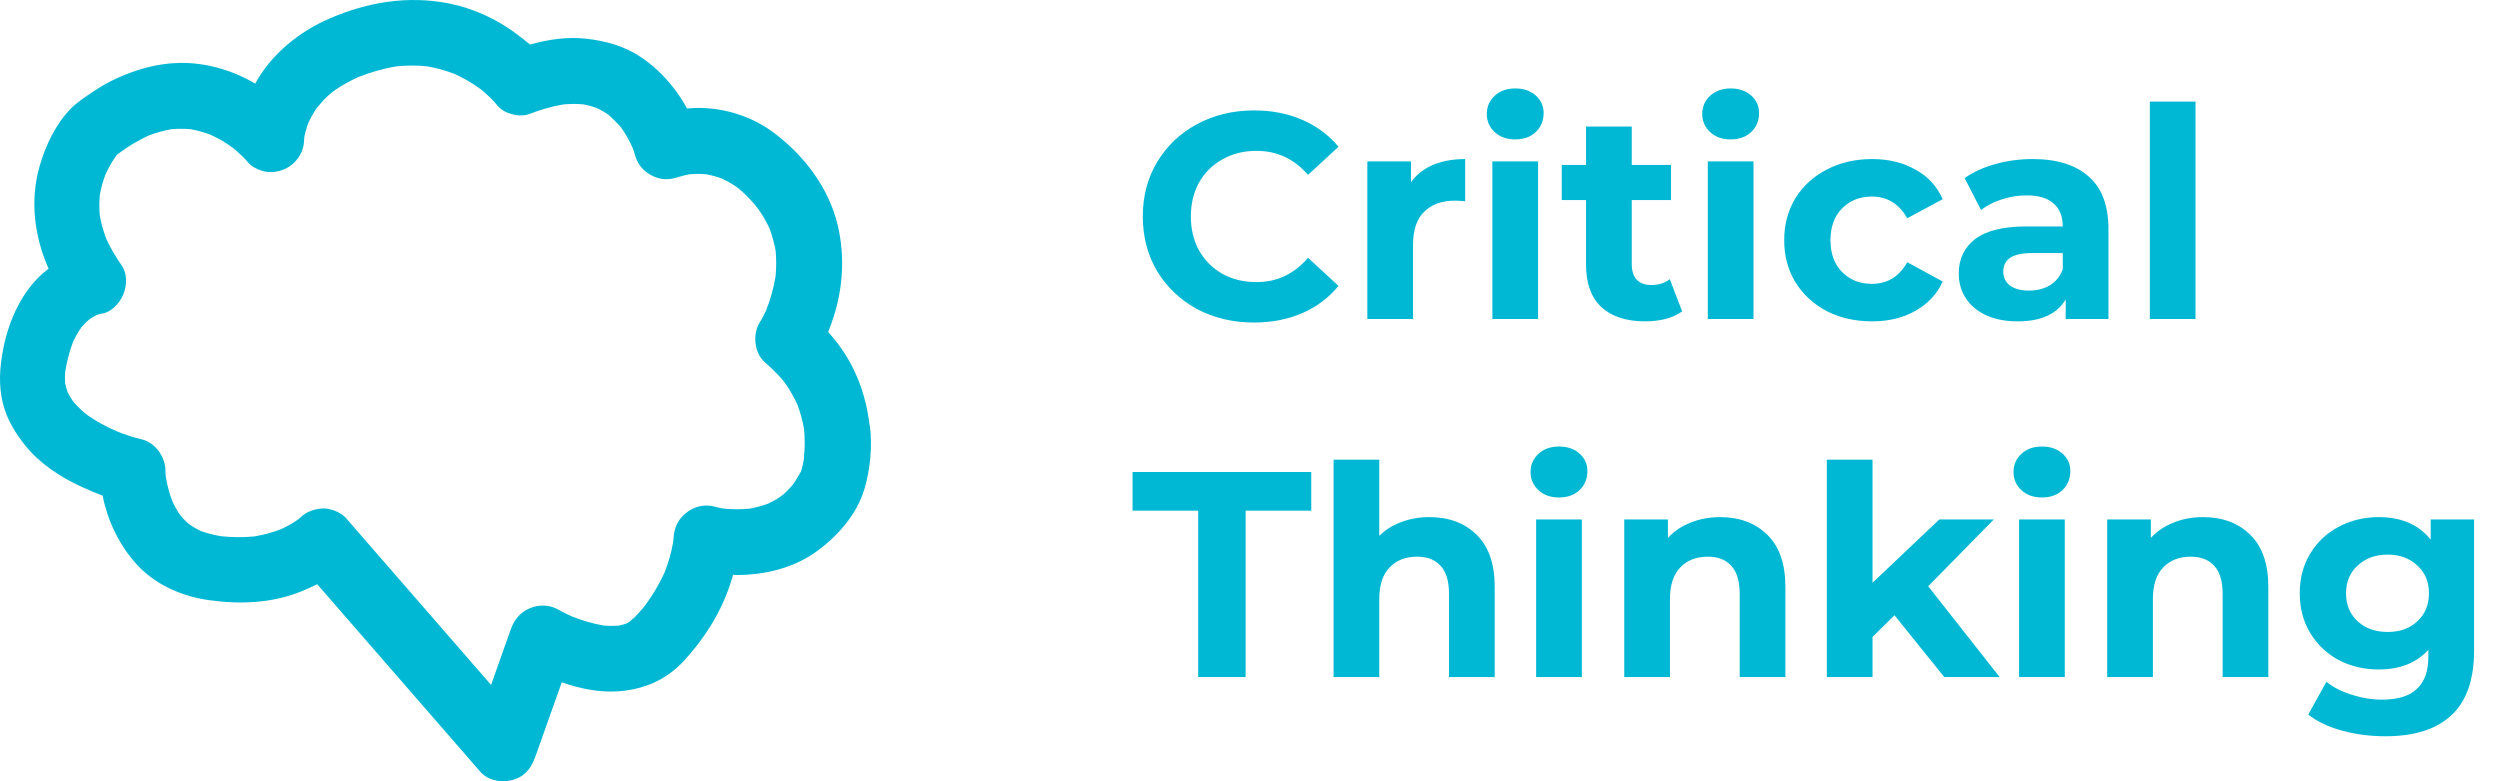<svg xmlns="http://www.w3.org/2000/svg" width="384" height="120" viewBox="0 0 384 120" fill="none"><path d="M133.594 65.456C133.208 62.27 132.437 59.398 131.006 56.506C130.022 54.517 128.713 52.67 127.211 50.996C127.536 50.174 127.84 49.342 128.094 48.51C129.504 44.056 129.768 39.195 128.682 34.629C127.302 28.825 123.518 23.863 118.799 20.342C115.522 17.896 111.301 16.557 107.211 16.577C106.643 16.577 106.085 16.618 105.537 16.669C105.121 15.908 104.675 15.177 104.198 14.497C102.625 12.265 100.859 10.438 98.607 8.876C96.07 7.13 93.137 6.298 90.114 5.953C87.232 5.618 84.238 6.035 81.418 6.846C80.748 6.278 80.048 5.75 79.368 5.233C76.314 2.93 72.64 1.245 68.886 0.515C62.625 -0.703 56.517 0.312 50.702 2.808C45.984 4.827 41.692 8.287 39.196 12.843C35.705 10.773 31.575 9.576 27.527 9.667C24.219 9.738 21.154 10.601 18.151 11.93C16.791 12.529 15.492 13.269 14.264 14.101C13.108 14.883 11.829 15.715 10.855 16.709C8.592 19.002 6.999 22.371 6.116 25.405C4.564 30.732 5.254 36.303 7.466 41.265C7.344 41.356 7.232 41.448 7.111 41.539C3.478 44.431 1.357 49.129 0.495 53.594C-0.053 56.445 -0.256 59.185 0.464 62.026C1.083 64.451 2.342 66.521 3.894 68.449C6.137 71.229 9.333 73.32 12.57 74.791C13.615 75.268 14.68 75.724 15.766 76.141C16.497 79.895 18.232 83.497 20.688 86.348C23.549 89.677 27.75 91.564 32.022 92.173C36.791 92.853 41.753 92.68 46.268 90.844C47.09 90.509 47.912 90.143 48.724 89.737C50.956 92.305 53.188 94.872 55.421 97.439C60.393 103.152 65.365 108.875 70.337 114.588C71.392 115.805 72.458 117.023 73.513 118.241C73.533 118.271 73.564 118.291 73.584 118.322C73.645 118.393 73.706 118.464 73.767 118.535C75.502 120.534 79.145 120.442 80.9 118.535C81.367 118.027 81.712 117.48 81.945 116.911C82.037 116.719 82.118 116.526 82.199 116.313C83.559 112.477 84.928 108.631 86.288 104.796C89.028 105.77 92.062 106.389 94.954 106.186C98.871 105.912 102.341 104.441 105.03 101.528C106.552 99.874 107.932 98.078 109.119 96.181C110.661 93.715 111.828 91.067 112.599 88.297C112.823 88.297 113.046 88.317 113.269 88.317C117.389 88.317 121.752 87.272 125.161 84.887C128.551 82.513 131.625 79.063 132.802 75.024C133.685 71.98 134 68.611 133.624 65.456H133.594ZM35.431 22.412C35.309 22.32 35.33 22.341 35.431 22.412V22.412ZM123.507 70.367C123.396 71.057 123.244 71.737 123.041 72.406C122.665 73.096 122.259 73.766 121.803 74.415C121.691 74.547 121.58 74.679 121.458 74.811C121.164 75.136 120.849 75.461 120.524 75.755C120.413 75.856 120.301 75.958 120.179 76.059C119.926 76.242 119.672 76.435 119.408 76.597C118.941 76.891 118.454 77.135 117.967 77.368C117.054 77.703 116.12 77.957 115.156 78.129C113.797 78.261 112.427 78.251 111.067 78.109C110.651 78.038 110.235 77.957 109.829 77.835C108.277 77.388 106.684 77.774 105.436 78.738C104.127 79.753 103.558 81.062 103.447 82.695C103.437 82.898 103.406 83.101 103.386 83.314C103.122 84.877 102.686 86.389 102.107 87.87C101.539 89.098 100.9 90.296 100.159 91.432C99.824 91.96 99.469 92.467 99.104 92.974C99.104 92.974 99.094 92.995 99.084 93.005C99.002 93.106 98.921 93.208 98.84 93.299C98.515 93.695 98.17 94.07 97.825 94.446C97.724 94.557 97.622 94.679 97.511 94.791C97.409 94.892 96.912 95.268 96.689 95.501C96.658 95.521 96.628 95.542 96.597 95.562C96.466 95.643 96.323 95.714 96.181 95.785C95.796 95.917 95.4 96.019 94.994 96.1C94.243 96.15 93.493 96.15 92.752 96.09C91.078 95.805 89.454 95.318 87.881 94.699C87.191 94.395 86.501 94.07 85.852 93.685C84.451 92.863 82.828 92.812 81.367 93.431C79.865 94.07 78.992 95.176 78.445 96.698C77.44 99.529 76.435 102.371 75.431 105.202C74.122 103.7 72.813 102.188 71.504 100.686C66.532 94.973 61.56 89.251 56.588 83.538C55.441 82.219 54.294 80.899 53.148 79.58C52.367 78.687 50.753 78.048 49.586 78.099C48.247 78.16 46.999 78.616 46.025 79.58C45.954 79.651 45.883 79.712 45.812 79.773C44.99 80.352 44.117 80.838 43.214 81.265C41.885 81.782 40.505 82.147 39.104 82.391C37.389 82.564 35.664 82.543 33.95 82.361C32.915 82.188 31.89 81.945 30.895 81.589C30.256 81.285 29.647 80.93 29.059 80.534C28.978 80.463 28.907 80.402 28.825 80.331C28.511 80.047 28.217 79.743 27.932 79.428C27.872 79.357 27.811 79.286 27.75 79.215C27.577 78.961 27.395 78.708 27.232 78.434C26.948 77.967 26.705 77.48 26.471 76.993C26.015 75.775 25.68 74.517 25.467 73.228C25.436 72.924 25.416 72.63 25.416 72.325C25.416 70.194 23.863 67.952 21.712 67.465C20.413 67.171 19.145 66.734 17.907 66.237C17.106 65.882 16.324 65.506 15.553 65.08C15.086 64.826 14.63 64.552 14.183 64.268C13.94 64.116 13.706 63.954 13.473 63.791C13.412 63.751 13.29 63.66 13.179 63.578C13.108 63.517 13.047 63.467 13.006 63.436C12.803 63.264 12.61 63.091 12.418 62.909C12.022 62.533 11.636 62.138 11.281 61.721C11.149 61.529 11.007 61.336 10.885 61.133C10.703 60.839 10.54 60.524 10.378 60.21C10.226 59.763 10.104 59.317 10.003 58.85C9.962 58.261 9.972 57.673 10.013 57.094C10.277 55.501 10.672 53.939 11.251 52.427C11.586 51.727 11.971 51.047 12.418 50.397C12.438 50.377 12.458 50.347 12.479 50.306C12.489 50.296 12.499 50.276 12.509 50.266C12.783 49.951 13.067 49.657 13.361 49.373C13.493 49.241 13.645 49.129 13.787 49.007C13.858 48.956 13.93 48.916 14.001 48.865C14.295 48.682 14.599 48.52 14.904 48.358C15.157 48.277 15.411 48.206 15.665 48.165C17.156 47.942 18.384 46.541 18.932 45.243C19.51 43.863 19.581 42.046 18.678 40.758C17.775 39.469 16.984 38.12 16.324 36.689C15.888 35.522 15.543 34.335 15.33 33.107C15.239 32.062 15.239 31.006 15.33 29.951C15.523 28.865 15.817 27.81 16.203 26.785C16.517 26.105 16.862 25.436 17.258 24.796C17.44 24.502 17.633 24.218 17.836 23.934C17.867 23.904 17.887 23.873 17.907 23.843C17.927 23.822 17.938 23.812 17.948 23.792C18.049 23.69 18.171 23.609 18.293 23.518C19.724 22.463 21.235 21.549 22.849 20.809C23.975 20.382 25.122 20.058 26.309 19.845C27.293 19.764 28.277 19.764 29.262 19.845C30.287 20.027 31.291 20.301 32.265 20.667C33.148 21.072 34.011 21.519 34.822 22.047C35.127 22.25 35.421 22.463 35.715 22.676C35.888 22.808 36.07 22.95 36.202 23.061C36.882 23.65 37.552 24.279 38.12 24.969C38.607 25.578 39.612 26.065 40.342 26.268C41.438 26.572 42.585 26.45 43.62 26.014C45.446 25.243 46.715 23.427 46.715 21.407C46.715 21.326 46.715 21.235 46.725 21.154C46.867 20.382 47.08 19.632 47.354 18.891C47.658 18.241 47.993 17.602 48.379 17.003C48.48 16.841 48.592 16.689 48.703 16.527C49.048 16.171 49.343 15.745 49.688 15.39C50.094 14.974 50.52 14.578 50.966 14.203C51.007 14.172 51.047 14.132 51.088 14.101C51.271 13.97 51.453 13.838 51.636 13.716C52.701 12.995 53.828 12.397 54.984 11.859C56.912 11.098 58.891 10.52 60.941 10.185C62.483 10.032 64.036 10.022 65.578 10.185C66.999 10.428 68.389 10.814 69.738 11.321C70.763 11.788 71.768 12.316 72.711 12.924C73.117 13.188 73.513 13.472 73.899 13.756C74.051 13.878 74.203 14.01 74.345 14.132C75.076 14.771 75.806 15.451 76.405 16.212C77.399 17.48 79.824 18.089 81.306 17.511C83.001 16.851 84.736 16.344 86.532 16.04C87.546 15.948 88.571 15.938 89.586 16.029C90.306 16.161 91.007 16.354 91.697 16.608C92.072 16.79 92.437 16.983 92.802 17.196C93.016 17.328 93.219 17.46 93.421 17.602C94.132 18.221 94.791 18.881 95.41 19.601C95.502 19.733 95.593 19.865 95.684 19.997C95.938 20.372 96.171 20.758 96.395 21.154C96.679 21.661 96.942 22.189 97.176 22.716C97.318 23.092 97.45 23.467 97.551 23.863C97.947 25.385 99.053 26.532 100.474 27.13C102.057 27.8 103.416 27.556 104.949 26.887C104.563 27.049 104.177 27.211 103.792 27.374C104.461 27.09 105.172 26.907 105.892 26.775C106.755 26.694 107.617 26.694 108.48 26.765C109.271 26.917 110.042 27.12 110.803 27.394C111.564 27.749 112.295 28.145 112.985 28.612C113.117 28.703 113.249 28.794 113.381 28.896C113.817 29.271 114.243 29.637 114.649 30.042C115.075 30.469 115.491 30.915 115.887 31.372C116.07 31.585 116.242 31.869 116.445 32.072C116.465 32.092 116.476 32.112 116.496 32.143C117.145 33.066 117.703 34.04 118.19 35.065C118.606 36.181 118.921 37.318 119.134 38.495C119.256 39.824 119.256 41.153 119.124 42.473C118.83 44.248 118.343 45.994 117.673 47.668C117.379 48.307 117.064 48.946 116.689 49.535C115.572 51.3 115.846 54.233 117.48 55.643C118.201 56.262 118.88 56.912 119.53 57.602C119.804 57.896 120.068 58.19 120.321 58.505C120.352 58.545 120.392 58.586 120.433 58.637C120.453 58.657 120.453 58.667 120.474 58.698C121.245 59.753 121.894 60.889 122.452 62.066C122.919 63.294 123.264 64.563 123.497 65.862C123.65 67.373 123.639 68.885 123.467 70.397L123.507 70.367Z" fill="#00B8D4"></path><path d="M192.59 49.54C189.38 49.54 186.47 48.85 183.86 47.47C181.28 46.06 179.24 44.125 177.74 41.665C176.27 39.175 175.535 36.37 175.535 33.25C175.535 30.13 176.27 27.34 177.74 24.88C179.24 22.39 181.28 20.455 183.86 19.075C186.47 17.665 189.395 16.96 192.635 16.96C195.365 16.96 197.825 17.44 200.015 18.4C202.235 19.36 204.095 20.74 205.595 22.54L200.915 26.86C198.785 24.4 196.145 23.17 192.995 23.17C191.045 23.17 189.305 23.605 187.775 24.475C186.245 25.315 185.045 26.5 184.175 28.03C183.335 29.56 182.915 31.3 182.915 33.25C182.915 35.2 183.335 36.94 184.175 38.47C185.045 40 186.245 41.2 187.775 42.07C189.305 42.91 191.045 43.33 192.995 43.33C196.145 43.33 198.785 42.085 200.915 39.595L205.595 43.915C204.095 45.745 202.235 47.14 200.015 48.1C197.795 49.06 195.32 49.54 192.59 49.54ZM216.728 27.985C217.568 26.815 218.693 25.93 220.103 25.33C221.543 24.73 223.193 24.43 225.053 24.43V30.91C224.273 30.85 223.748 30.82 223.478 30.82C221.468 30.82 219.893 31.39 218.753 32.53C217.613 33.64 217.043 35.32 217.043 37.57V49H210.023V24.79H216.728V27.985ZM229.227 24.79H236.247V49H229.227V24.79ZM232.737 21.415C231.447 21.415 230.397 21.04 229.587 20.29C228.777 19.54 228.372 18.61 228.372 17.5C228.372 16.39 228.777 15.46 229.587 14.71C230.397 13.96 231.447 13.585 232.737 13.585C234.027 13.585 235.077 13.945 235.887 14.665C236.697 15.385 237.102 16.285 237.102 17.365C237.102 18.535 236.697 19.51 235.887 20.29C235.077 21.04 234.027 21.415 232.737 21.415ZM258.377 47.83C257.687 48.34 256.832 48.73 255.812 49C254.822 49.24 253.772 49.36 252.662 49.36C249.782 49.36 247.547 48.625 245.957 47.155C244.397 45.685 243.617 43.525 243.617 40.675V30.73H239.882V25.33H243.617V19.435H250.637V25.33H256.667V30.73H250.637V40.585C250.637 41.605 250.892 42.4 251.402 42.97C251.942 43.51 252.692 43.78 253.652 43.78C254.762 43.78 255.707 43.48 256.487 42.88L258.377 47.83ZM262.318 24.79H269.338V49H262.318V24.79ZM265.828 21.415C264.538 21.415 263.488 21.04 262.678 20.29C261.868 19.54 261.463 18.61 261.463 17.5C261.463 16.39 261.868 15.46 262.678 14.71C263.488 13.96 264.538 13.585 265.828 13.585C267.118 13.585 268.168 13.945 268.978 14.665C269.788 15.385 270.193 16.285 270.193 17.365C270.193 18.535 269.788 19.51 268.978 20.29C268.168 21.04 267.118 21.415 265.828 21.415ZM287.553 49.36C284.973 49.36 282.648 48.835 280.578 47.785C278.538 46.705 276.933 45.22 275.763 43.33C274.623 41.44 274.053 39.295 274.053 36.895C274.053 34.495 274.623 32.35 275.763 30.46C276.933 28.57 278.538 27.1 280.578 26.05C282.648 24.97 284.973 24.43 287.553 24.43C290.103 24.43 292.323 24.97 294.213 26.05C296.133 27.1 297.528 28.615 298.398 30.595L292.953 33.52C291.693 31.3 289.878 30.19 287.508 30.19C285.678 30.19 284.163 30.79 282.963 31.99C281.763 33.19 281.163 34.825 281.163 36.895C281.163 38.965 281.763 40.6 282.963 41.8C284.163 43 285.678 43.6 287.508 43.6C289.908 43.6 291.723 42.49 292.953 40.27L298.398 43.24C297.528 45.16 296.133 46.66 294.213 47.74C292.323 48.82 290.103 49.36 287.553 49.36ZM312.205 24.43C315.955 24.43 318.835 25.33 320.845 27.13C322.855 28.9 323.86 31.585 323.86 35.185V49H317.29V45.985C315.97 48.235 313.51 49.36 309.91 49.36C308.05 49.36 306.43 49.045 305.05 48.415C303.7 47.785 302.665 46.915 301.945 45.805C301.225 44.695 300.865 43.435 300.865 42.025C300.865 39.775 301.705 38.005 303.385 36.715C305.095 35.425 307.72 34.78 311.26 34.78H316.84C316.84 33.25 316.375 32.08 315.445 31.27C314.515 30.43 313.12 30.01 311.26 30.01C309.97 30.01 308.695 30.22 307.435 30.64C306.205 31.03 305.155 31.57 304.285 32.26L301.765 27.355C303.085 26.425 304.66 25.705 306.49 25.195C308.35 24.685 310.255 24.43 312.205 24.43ZM311.665 44.635C312.865 44.635 313.93 44.365 314.86 43.825C315.79 43.255 316.45 42.43 316.84 41.35V38.875H312.025C309.145 38.875 307.705 39.82 307.705 41.71C307.705 42.61 308.05 43.33 308.74 43.87C309.46 44.38 310.435 44.635 311.665 44.635ZM330.213 15.61H337.233V49H330.213V15.61ZM184.04 78.44H173.96V72.5H201.41V78.44H191.33V104H184.04V78.44ZM219.552 79.43C222.552 79.43 224.967 80.33 226.797 82.13C228.657 83.93 229.587 86.6 229.587 90.14V104H222.567V91.22C222.567 89.3 222.147 87.875 221.307 86.945C220.467 85.985 219.252 85.505 217.662 85.505C215.892 85.505 214.482 86.06 213.432 87.17C212.382 88.25 211.857 89.87 211.857 92.03V104H204.837V70.61H211.857V82.31C212.787 81.38 213.912 80.675 215.232 80.195C216.552 79.685 217.992 79.43 219.552 79.43ZM235.951 79.79H242.971V104H235.951V79.79ZM239.461 76.415C238.171 76.415 237.121 76.04 236.311 75.29C235.501 74.54 235.096 73.61 235.096 72.5C235.096 71.39 235.501 70.46 236.311 69.71C237.121 68.96 238.171 68.585 239.461 68.585C240.751 68.585 241.801 68.945 242.611 69.665C243.421 70.385 243.826 71.285 243.826 72.365C243.826 73.535 243.421 74.51 242.611 75.29C241.801 76.04 240.751 76.415 239.461 76.415ZM264.201 79.43C267.201 79.43 269.616 80.33 271.446 82.13C273.306 83.93 274.236 86.6 274.236 90.14V104H267.216V91.22C267.216 89.3 266.796 87.875 265.956 86.945C265.116 85.985 263.901 85.505 262.311 85.505C260.541 85.505 259.131 86.06 258.081 87.17C257.031 88.25 256.506 89.87 256.506 92.03V104H249.486V79.79H256.191V82.625C257.121 81.605 258.276 80.825 259.656 80.285C261.036 79.715 262.551 79.43 264.201 79.43ZM290.994 94.505L287.619 97.835V104H280.599V70.61H287.619V89.51L297.879 79.79H306.249L296.169 90.05L307.149 104H298.644L290.994 94.505ZM310.13 79.79H317.15V104H310.13V79.79ZM313.64 76.415C312.35 76.415 311.3 76.04 310.49 75.29C309.68 74.54 309.275 73.61 309.275 72.5C309.275 71.39 309.68 70.46 310.49 69.71C311.3 68.96 312.35 68.585 313.64 68.585C314.93 68.585 315.98 68.945 316.79 69.665C317.6 70.385 318.005 71.285 318.005 72.365C318.005 73.535 317.6 74.51 316.79 75.29C315.98 76.04 314.93 76.415 313.64 76.415ZM338.38 79.43C341.38 79.43 343.795 80.33 345.625 82.13C347.485 83.93 348.415 86.6 348.415 90.14V104H341.395V91.22C341.395 89.3 340.975 87.875 340.135 86.945C339.295 85.985 338.08 85.505 336.49 85.505C334.72 85.505 333.31 86.06 332.26 87.17C331.21 88.25 330.685 89.87 330.685 92.03V104H323.665V79.79H330.37V82.625C331.3 81.605 332.455 80.825 333.835 80.285C335.215 79.715 336.73 79.43 338.38 79.43ZM380.017 79.79V99.95C380.017 104.39 378.862 107.69 376.552 109.85C374.242 112.01 370.867 113.09 366.427 113.09C364.087 113.09 361.867 112.805 359.767 112.235C357.667 111.665 355.927 110.84 354.547 109.76L357.337 104.72C358.357 105.56 359.647 106.22 361.207 106.7C362.767 107.21 364.327 107.465 365.887 107.465C368.317 107.465 370.102 106.91 371.242 105.8C372.412 104.72 372.997 103.07 372.997 100.85V99.815C371.167 101.825 368.617 102.83 365.347 102.83C363.127 102.83 361.087 102.35 359.227 101.39C357.397 100.4 355.942 99.02 354.862 97.25C353.782 95.48 353.242 93.44 353.242 91.13C353.242 88.82 353.782 86.78 354.862 85.01C355.942 83.24 357.397 81.875 359.227 80.915C361.087 79.925 363.127 79.43 365.347 79.43C368.857 79.43 371.527 80.585 373.357 82.895V79.79H380.017ZM366.742 97.07C368.602 97.07 370.117 96.53 371.287 95.45C372.487 94.34 373.087 92.9 373.087 91.13C373.087 89.36 372.487 87.935 371.287 86.855C370.117 85.745 368.602 85.19 366.742 85.19C364.882 85.19 363.352 85.745 362.152 86.855C360.952 87.935 360.352 89.36 360.352 91.13C360.352 92.9 360.952 94.34 362.152 95.45C363.352 96.53 364.882 97.07 366.742 97.07Z" fill="#00B8D4"></path></svg>